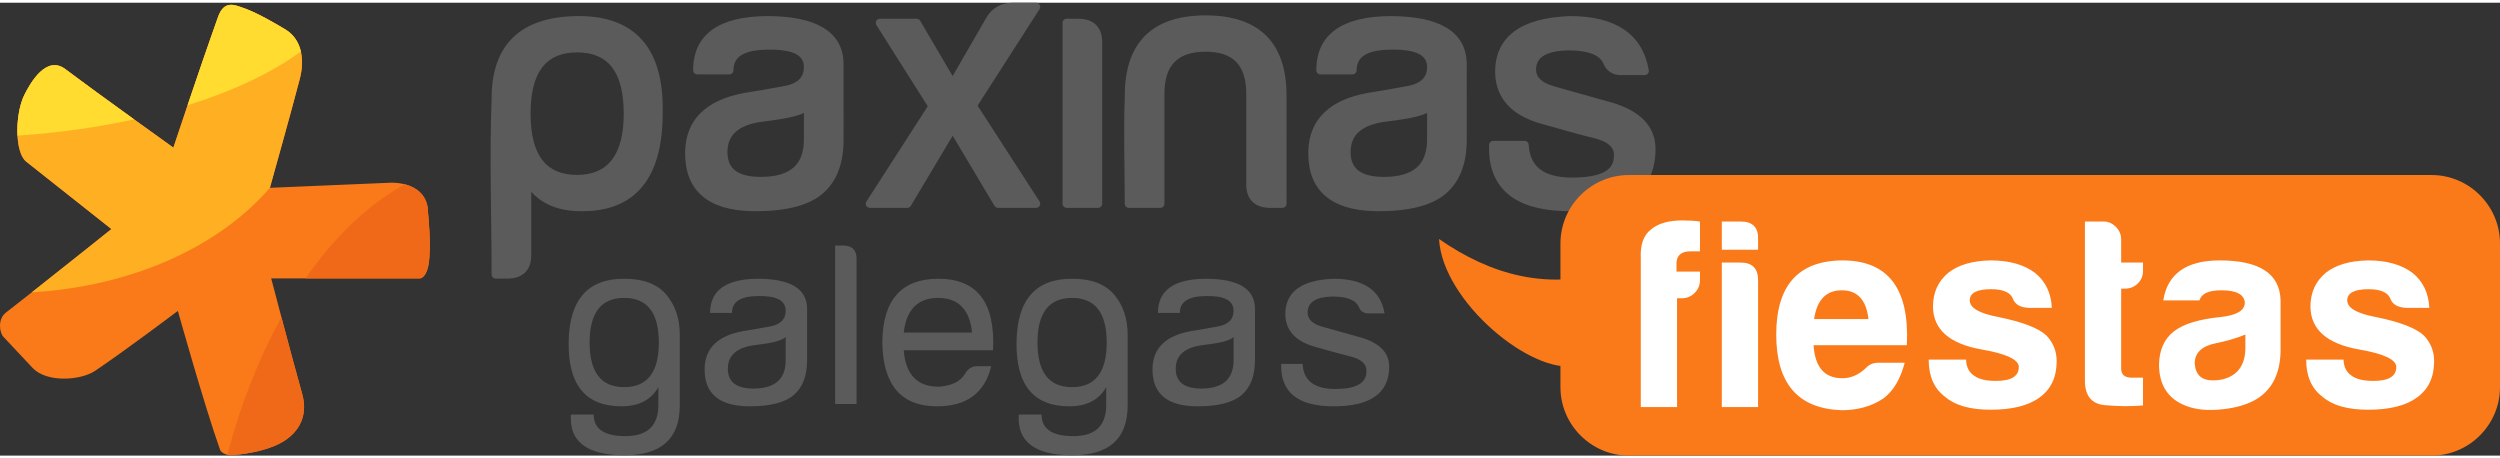 <?xml version="1.0" encoding="UTF-8"?>
<!DOCTYPE svg PUBLIC "-//W3C//DTD SVG 1.1//EN" "http://www.w3.org/Graphics/SVG/1.1/DTD/svg11.dtd">
<!-- Creator: CorelDRAW X8 -->
<svg xmlns="http://www.w3.org/2000/svg" xml:space="preserve" width="180px" height="33px" version="1.1" style="shape-rendering:geometricPrecision; text-rendering:geometricPrecision; image-rendering:optimizeQuality; fill-rule:evenodd; clip-rule:evenodd"
viewBox="0 0 182607 33080"
 xmlns:xlink="http://www.w3.org/1999/xlink">
 <rect x="0" y="0" width="182607" height="33080" fill="#333333" stroke="none"/>
 <defs>
  <style type="text/css">
   <![CDATA[
    .fil3 {fill:#EF6918}
    .fil0 {fill:#FA7A19}
    .fil1 {fill:#FFB022}
    .fil2 {fill:#FFDC2F}
    .fil4 {fill:#5B5B5B;fill-rule:nonzero}
    .fil5 {fill:white;fill-rule:nonzero}
   ]]>
  </style>
 </defs>
 <g id="Capa_x0020_1">
  <path class="fil0" d="M17632 331c1089,351 2539,1221 3209,1621 1087,648 1477,2009 1054,3624 -673,2573 -2182,7944 -2182,7944l8890 -376c1406,12 2679,651 2665,2234 0,0 260,2379 38,3729 -77,469 -305,1030 -667,1030 -3892,0 -10831,-1 -10831,-1 0,0 1505,5753 2265,8442 503,1779 -428,3027 -1732,3663 -781,381 -1953,695 -3403,810 -362,29 -786,-180 -858,-381 -1125,-3146 -3089,-10160 -3089,-10160 0,0 -3902,2941 -6050,4380 -1053,706 -3520,876 -4550,-204 -806,-844 -1456,-1565 -2136,-2275 -292,-305 -447,-1295 178,-1779 2708,-2098 7706,-6099 7706,-6099 0,0 -4130,-3262 -6225,-4926 -857,-681 -816,-3509 -133,-4876 439,-877 1602,-2927 2993,-1878 2367,1783 7890,5731 7890,5731 0,0 2023,-6092 3271,-9566 439,-1221 1235,-835 1697,-687z"/>
  <path class="fil1" d="M17632 331c1089,351 2538,1221 3209,1621 1087,648 1477,2009 1054,3624 -624,2388 -1992,7267 -2182,7944 -3716,4303 -10049,7195 -17391,7634 2656,-2091 5816,-4621 5816,-4621 0,0 -4129,-3262 -6224,-4926 -857,-681 -816,-3509 -133,-4876 438,-877 1602,-2927 2993,-1878 2367,1783 7890,5731 7890,5731 0,0 2023,-6092 3271,-9566 438,-1221 1235,-836 1697,-687z"/>
  <path class="fil2" d="M17632 331c1089,351 2538,1221 3209,1621 590,352 975,915 1136,1615 -2129,1548 -4953,2885 -8276,3923 682,-2021 1568,-4619 2234,-6472 438,-1221 1235,-836 1697,-687zm-16353 9376c-55,-1034 127,-2225 502,-2976 438,-877 1602,-2927 2993,-1878 1228,925 3303,2431 5017,3667 -2640,578 -5502,985 -8512,1187z"/>
  <path class="fil3" d="M29572 13264c972,251 1706,909 1696,2114 0,0 260,2379 38,3729 -77,469 -305,1030 -667,1030l-8323 0c2109,-3040 4567,-5398 7256,-6873zm-9016 9712c489,1843 1110,4162 1517,5602 503,1779 -428,3027 -1732,3663 -781,381 -1953,695 -3403,810 -110,9 -226,-4 -336,-33 988,-3722 2331,-7111 3954,-10042z"/>
  <path class="fil4" d="M42157 3628c-1137,0 -1984,358 -2540,1075 -575,741 -862,1874 -862,3398 0,1525 287,2658 862,3399 556,717 1403,1076 2540,1076 2267,0 3401,-1492 3401,-4475 0,-1524 -287,-2657 -862,-3398 -556,-717 -1403,-1075 -2539,-1075zm78767 7057c0,3029 -2083,4543 -6249,4543 -131,0 -282,-2 -452,-8 -1792,-57 -3145,-468 -4058,-1229 -935,-778 -1402,-1904 -1402,-3376l5 -232c5,-166 144,-297 311,-292l2281 0c161,0 293,127 301,286 45,800 320,1396 828,1787 525,404 1311,606 2356,606 1063,0 1849,-141 2358,-423 452,-251 679,-627 679,-1126l2 -39c20,-302 -82,-556 -306,-762 -261,-240 -681,-427 -1260,-561 -225,-47 -657,-159 -1296,-333 -678,-185 -1504,-417 -2477,-695 -1079,-308 -1898,-772 -2457,-1393 -570,-632 -864,-1417 -881,-2354l0 -4c-2,-1304 471,-2304 1414,-2998 911,-670 2259,-1038 4043,-1106l24 0c1664,2 2975,328 3934,978 981,666 1585,1659 1810,2977 28,164 -83,321 -247,349l-51 4 -1614 1c-324,15 -604,-43 -837,-175 -247,-139 -432,-353 -556,-644l-2 -2c-130,-313 -392,-551 -786,-714 -433,-179 -1020,-269 -1762,-269l-20 -1c-824,18 -1434,152 -1828,403 -353,225 -530,559 -530,1001 0,274 98,507 293,699 218,215 560,390 1023,522l1852 524 2331 651c1052,307 1847,738 2385,1293 561,579 841,1284 841,2112zm-17380 -2389c-253,67 -579,135 -977,201 -399,66 -867,132 -1404,197l-11 1c-856,122 -1492,371 -1906,745 -396,358 -594,846 -594,1464 -1,608 187,1059 564,1352 401,310 1022,466 1863,466 1079,0 1878,-227 2397,-680 507,-443 761,-1123 761,-2040l2 -1948 -33 14c-190,85 -412,162 -662,228zm-809 -2198c523,-87 909,-252 1156,-492 231,-224 346,-530 346,-916 1,-429 -199,-746 -601,-950 -466,-236 -1186,-340 -2158,-309l-10 0c-830,16 -1445,157 -1842,425 -356,239 -535,599 -535,1077 0,167 -136,303 -303,303l-2340 0c-167,0 -302,-136 -302,-303l0 -9c2,-1300 467,-2285 1394,-2953 896,-646 2222,-978 3976,-995l2 0c1809,-1 3181,277 4115,835 981,585 1481,1462 1499,2631l1 5560c0,1749 -506,3060 -1518,3933 -507,437 -1178,763 -2012,978 -816,210 -1787,315 -2914,315l-277 -4c-1591,-38 -2794,-408 -3608,-1111 -830,-716 -1245,-1758 -1245,-3124l3 -166c35,-1155 423,-2090 1165,-2805 726,-700 1785,-1177 3177,-1432l9 -1c424,-66 869,-139 1335,-219 489,-85 982,-174 1481,-267l6 -1zm-17682 541l0 8043c0,167 -136,303 -303,303l-2291 0c-167,0 -303,-136 -303,-303 0,-2549 -100,-5302 1,-7826 -12,-1954 477,-3430 1465,-4427 993,-1002 2475,-1503 4442,-1503 1968,0 3450,501 4443,1503 993,1002 1481,2488 1464,4456l1 7797c0,166 -136,301 -302,301l-877 2c-568,0 -1004,-147 -1306,-439 -306,-296 -459,-722 -459,-1278l0 -6629c0,-1040 -244,-1811 -731,-2312 -484,-499 -1229,-748 -2233,-748 -1021,0 -1778,250 -2270,749 -494,502 -741,1272 -741,2311zm-4848 8345l-2291 1c-167,0 -303,-136 -303,-303l0 -13210c0,-167 136,-303 303,-303l828 0c569,0 1004,147 1306,439 306,296 459,722 459,1278l-1 11796c0,166 -135,301 -301,302zm-16908 -481l4468 -6940 -3749 -5930c-88,-141 -46,-328 95,-416 50,-31 106,-46 161,-46l2680 -2c121,0 225,71 274,173l2357 4016 2470 -4279c207,-359 478,-629 812,-810 330,-179 716,-269 1155,-269l1658 0c167,0 302,135 302,303 0,66 -21,128 -58,178l-4516 7035 4526 7003c90,140 49,327 -91,417 -51,33 -107,48 -163,48l-2779 1c-119,0 -222,-69 -271,-169l-3043 -5102 -3056 5123c-56,94 -156,146 -259,146l-2729 2c-168,0 -303,-136 -303,-303 0,-67 22,-129 59,-179zm-5271 -6207c-253,68 -580,135 -978,201 -399,66 -867,132 -1403,197l-11 1c-856,122 -1492,371 -1906,745 -396,358 -594,846 -594,1464 -1,607 188,1059 566,1352 399,310 1020,466 1861,466 1079,0 1878,-227 2397,-680 507,-443 761,-1123 761,-2040l1 -1947 -13 5c-192,88 -419,167 -681,236zm-809 -2198c523,-87 909,-252 1156,-492 230,-224 346,-530 346,-916 1,-429 -199,-746 -601,-950 -467,-236 -1186,-340 -2158,-309l-10 0c-831,16 -1445,158 -1842,425 -357,239 -535,599 -535,1077 0,167 -136,303 -303,303l-2340 0c-167,0 -302,-136 -302,-303l0 -9c2,-1300 467,-2285 1394,-2953 896,-646 2222,-978 3976,-995l2 0c1809,-1 3181,277 4115,835 981,585 1481,1462 1499,2631l1 5560c0,866 -124,1625 -373,2277 -253,664 -635,1217 -1145,1656 -507,437 -1178,763 -2012,978 -816,210 -1787,315 -2914,315l-277 -4c-1591,-38 -2795,-408 -3608,-1111 -830,-716 -1245,-1758 -1245,-3124l3 -166c35,-1155 423,-2090 1165,-2805 726,-700 1785,-1177 3176,-1432l10 -1c423,-66 869,-139 1334,-219 490,-85 983,-174 1483,-267l5 -1zm-18414 7714l0 4623c0,555 -152,981 -457,1277 -303,293 -739,439 -1307,439l-829 0c-167,0 -303,-135 -303,-302 0,-4169 -164,-8672 1,-12798 -12,-1971 502,-3469 1540,-4490 1040,-1023 2593,-1551 4655,-1585 136,-2 269,-2 399,1 1925,41 3384,614 4377,1717 984,1095 1494,2701 1527,4817 3,177 3,358 -1,542 1,2378 -494,4168 -1482,5370 -1003,1220 -2495,1821 -4474,1804 -974,1 -1812,-181 -2514,-545 -431,-223 -808,-513 -1132,-870z"/>
  <path class="fil4" d="M45593 21561c1687,0 2530,1085 2530,3259 0,2175 -843,3259 -2530,3259 -1686,0 -2526,-1084 -2526,-3259 0,-2174 840,-3259 2526,-3259zm4060 7850l0 -5155c0,-1176 -327,-2152 -982,-2930 -653,-775 -1670,-1164 -3044,-1164 -2682,-20 -4048,1519 -4090,4624 -46,3129 1240,4693 3858,4693 1263,0 2163,-465 2694,-1400l0 1298c0,1510 -787,2268 -2362,2279 -1576,12 -2362,-513 -2362,-1578l-1664 0c-133,1973 1158,2964 3875,2975 2717,12 4077,-1201 4077,-3642zm4610 -5422c-1820,332 -2751,1232 -2793,2694 -46,1862 1053,2796 3293,2796 1507,0 2583,-278 3225,-832 644,-556 965,-1399 965,-2529l0 -3793c-23,-1442 -1229,-2163 -3625,-2163 -2309,23 -3461,854 -3461,2495l1598 0c0,-798 608,-1209 1829,-1229 1396,-45 2095,309 2095,1065 0,641 -398,1030 -1196,1164 -709,133 -1354,244 -1930,332zm3126 431l0 1698c0,1374 -787,2064 -2362,2064 -1241,0 -1863,-483 -1863,-1448 0,-965 633,-1536 1897,-1715 732,-88 1263,-176 1598,-264 332,-91 576,-201 730,-335zm5177 4892l-1564 0 0 -11577 565 0c667,0 999,320 999,965l0 10612zm8437 -5224c43,0 -1618,0 -4991,0 199,-1686 1037,-2527 2513,-2527 1473,0 2299,841 2478,2527zm1530 1297c176,-3480 -1152,-5223 -3991,-5223 -2706,0 -4071,1553 -4094,4658 46,3106 1377,4659 3995,4659 2171,0 3491,-976 3957,-2930l-999 0c-398,0 -699,179 -897,534 -332,576 -977,897 -1931,965 -1573,0 -2427,-888 -2561,-2663 4392,0 6567,0 6521,0zm5774 -3824c1687,0 2530,1085 2530,3259 0,2175 -843,3259 -2530,3259 -1686,0 -2526,-1084 -2526,-3259 0,-2174 840,-3259 2526,-3259zm4060 7850l0 -5155c0,-1176 -327,-2152 -982,-2930 -653,-775 -1670,-1164 -3044,-1164 -2682,-20 -4048,1519 -4090,4624 -46,3129 1240,4693 3858,4693 1263,0 2163,-465 2694,-1400l0 1298c0,1510 -787,2268 -2362,2279 -1576,12 -2362,-513 -2362,-1578l-1664 0c-133,1973 1158,2964 3875,2975 2717,12 4077,-1201 4077,-3642zm4610 -5422c-1820,332 -2751,1232 -2793,2694 -46,1862 1053,2796 3293,2796 1507,0 2583,-278 3225,-832 644,-556 965,-1399 965,-2529l0 -3793c-23,-1442 -1229,-2163 -3625,-2163 -2309,23 -3461,854 -3461,2495l1598 0c0,-798 608,-1209 1828,-1229 1397,-45 2096,309 2096,1065 0,641 -398,1030 -1196,1164 -709,133 -1354,244 -1930,332zm3126 431l0 1698c0,1374 -787,2064 -2362,2064 -1241,0 -1863,-483 -1863,-1448 0,-965 633,-1536 1897,-1715 732,-88 1263,-176 1598,-264 332,-91 576,-201 730,-335zm9302 34c-1198,-332 -2146,-599 -2844,-797 -699,-202 -1048,-546 -1048,-1031 0,-755 610,-1144 1828,-1167 1065,0 1709,267 1931,801 133,309 389,454 766,431l1096 0c-287,-1686 -1530,-2529 -3724,-2529 -2351,91 -3526,954 -3526,2595 22,1175 732,1964 2129,2362 1397,400 2251,633 2560,701 866,199 1275,576 1233,1130 0,843 -761,1263 -2280,1263 -1519,0 -2314,-610 -2379,-1828l-1564 0c-66,2061 1209,3094 3827,3094 2705,0 4059,-965 4059,-2896 0,-1019 -690,-1728 -2064,-2129z"/>
  <path class="fil0" d="M118981 12585l58623 0c2752,0 5003,2251 5003,5003l0 10490c0,2752 -2251,5002 -5003,5002l-58623 0c-2751,0 -5002,-2250 -5002,-5002l0 -10490c0,-2752 2251,-5003 5002,-5003z"/>
  <path class="fil5" d="M119848 29532l2649 0 0 -7945 349 0c365,0 674,-130 937,-389 259,-260 388,-572 388,-934l0 -625 -1714 0 0 -701c53,-519 389,-778 1013,-778l701 0 0 -2180c-388,-53 -817,-79 -1285,-79 -1014,0 -1778,222 -2297,664 -545,416 -794,1127 -741,2140l0 10827zm5919 -13552l0 2064 2648 0 0 -777c27,-858 -402,-1287 -1286,-1287l-1362 0zm0 2998l0 10554 2648 0 0 -9268c0,-858 -429,-1286 -1286,-1286l-1362 0zm11411 7321c-366,0 -662,129 -897,391 -519,492 -1090,738 -1712,738 -1299,0 -2000,-804 -2103,-2412l6815 0c206,-4131 -1365,-6194 -4712,-6194 -3220,26 -4828,1831 -4828,5413 0,3582 1595,5426 4788,5529 1167,0 2180,-285 3038,-857 727,-545 1246,-1412 1558,-2608l-1947 0zm-4672 -3194c206,-1399 880,-2100 2023,-2100 1143,0 1792,701 1948,2100l-3971 0zm8370 2961c0,1220 403,2130 1207,2725 727,625 1831,937 3313,937 1582,0 2774,-299 3582,-897 831,-598 1246,-1479 1246,-2649 0,-727 -249,-1349 -741,-1868 -571,-545 -1751,-1000 -3542,-1362 -1376,-262 -2064,-664 -2064,-1209 0,-545 519,-818 1555,-818 884,0 1416,233 1599,701l0 0c156,416 545,635 1166,662l1675 0c-50,-1090 -465,-1948 -1246,-2569 -804,-598 -1881,-897 -3230,-897 -1326,26 -2350,325 -3077,897 -755,621 -1130,1452 -1130,2492 27,1662 1206,2699 3542,3114 1818,312 2728,741 2728,1286 0,675 -558,1013 -1674,1013 -728,0 -1260,-129 -1599,-389 -362,-235 -558,-624 -581,-1169l-2729 0zm15655 3350l0 -2028 -817 0c-519,0 -778,-219 -778,-661l0 -5842 273 0c362,0 674,-123 933,-369 260,-246 389,-565 389,-953l0 -585 -1595 0 0 -1675c0,-362 -129,-675 -389,-934 -259,-259 -558,-389 -897,-389l-1362 0 0 11528c-27,1167 462,1798 1458,1888 1001,89 1928,96 2785,20zm7477 -5181l0 974c0,754 -206,1339 -621,1754 -442,415 -1027,622 -1755,622 -831,0 -1273,-416 -1323,-1247 0,-777 532,-1272 1595,-1478 781,-157 1483,-366 2104,-625zm625 4828c1296,-701 1947,-1947 1947,-3738l0 -3582c-53,-1948 -1532,-2921 -4440,-2921 -2442,0 -3818,973 -4130,2921l2648 0c130,-492 662,-738 1599,-738 1090,0 1661,296 1711,894 0,571 -571,920 -1711,1053 -1612,153 -2765,505 -3466,1050 -701,545 -1067,1349 -1090,2413 0,1379 545,2339 1635,2884 728,362 1608,505 2648,429 1064,-80 1948,-299 2649,-665zm3815 -2997c0,1220 402,2130 1206,2725 728,625 1831,937 3313,937 1582,0 2775,-299 3582,-897 831,-598 1246,-1479 1246,-2649 0,-727 -249,-1349 -741,-1868 -571,-545 -1751,-1000 -3542,-1362 -1376,-262 -2064,-664 -2064,-1209 0,-545 519,-818 1555,-818 885,0 1416,233 1599,701l0 0c156,416 545,635 1166,662l1675 0c-50,-1090 -465,-1948 -1246,-2569 -804,-598 -1881,-897 -3230,-897 -1326,26 -2349,325 -3077,897 -754,621 -1130,1452 -1130,2492 27,1662 1206,2699 3542,3114 1818,312 2729,741 2729,1286 0,675 -559,1013 -1675,1013 -728,0 -1260,-129 -1599,-389 -362,-235 -558,-624 -581,-1169l-2728 0z"/>
  <path class="fil0" d="M115139 26506c-3231,716 -9775,-4667 -10027,-9246 3732,2587 7965,3867 12903,2245 2678,-880 356,6284 -2876,7001z"/>
 </g>
</svg>
